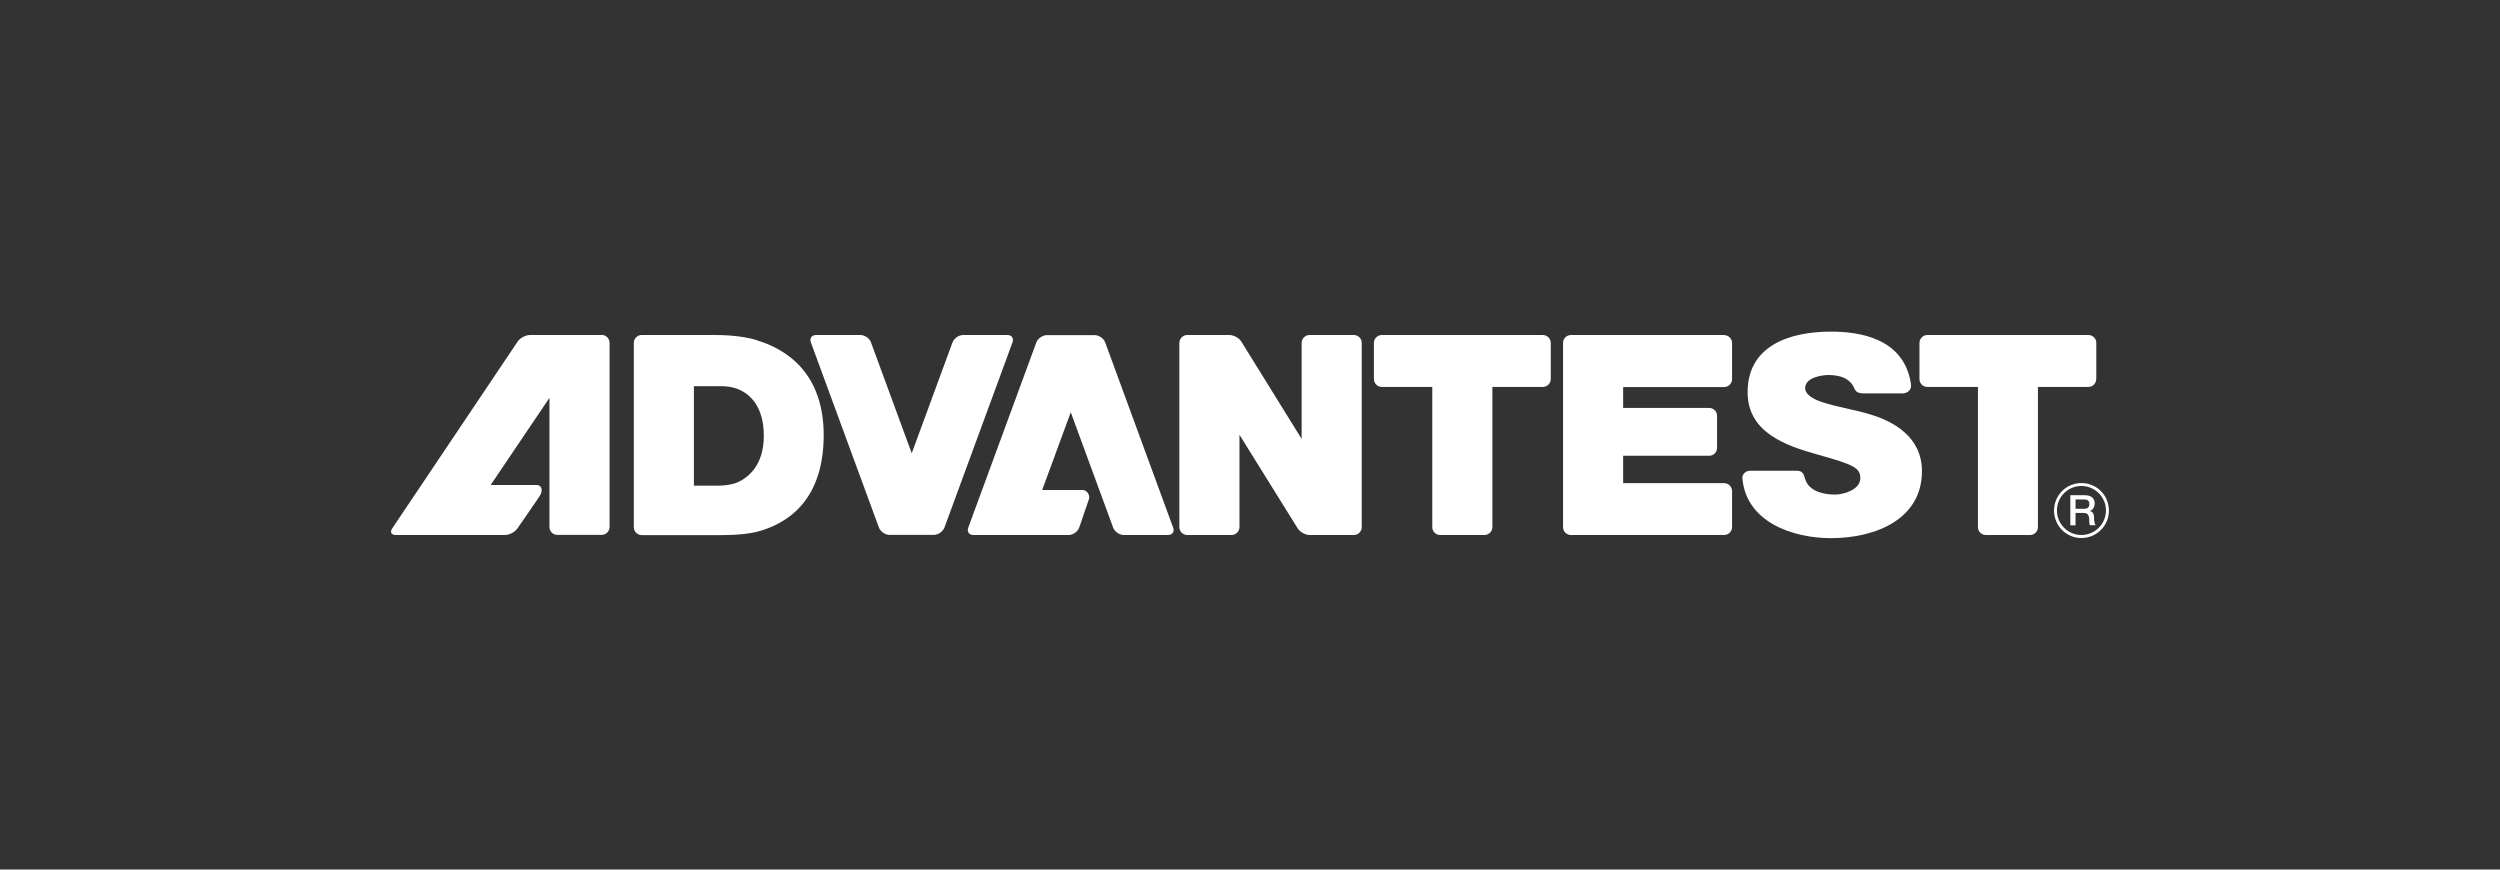 <?xml version="1.0" encoding="UTF-8"?>
<svg id="_圖層_1" data-name="圖層 1" xmlns="http://www.w3.org/2000/svg" viewBox="0 0 230 80">
  <rect x="0" y="0" width="230" height="80" fill="#333333" stroke="none"/>
  <defs>
    <style>
      .cls-1 {
        fill: #fff;
        stroke-width: 0px;
      }
    </style>
  </defs>
  <path class="cls-1" d="m69.66,31.3c-1.62-.49-3.49-.48-4.12-.48h-6.51c-.4,0-.72.33-.72.73v16.95c0,.4.33.73.72.73h6.52c.62,0,2.72.05,4.11-.31,2.61-.69,6.11-2.71,6.12-8.88,0-5.76-3.48-7.93-6.12-8.72m-1.75,13.03c-.57.27-1.45.33-1.71.33h-2.36v-9.15h2.43c.27,0,.94,0,1.62.27,1.09.43,2.38,1.57,2.38,4.31s-1.48,3.83-2.36,4.24"/>
  <path class="cls-1" d="m171.79,38.04c-2.65-.72-5.61-1-5.72-2.32,0-1.03,1.65-1.22,2.14-1.22.53,0,1.22.09,1.69.4.26.18.46.35.64.7.14.28.19.59.89.59.62,0,3.64,0,3.64,0,.39,0,.82-.3.74-.84-.63-4.34-4.93-4.84-7.36-4.84-3.86,0-7.67,1.32-7.67,5.57,0,3.71,3.5,4.92,6.47,5.75,3.23.9,3.9,1.2,3.9,2.15,0,1.1-1.58,1.52-2.31,1.52-.91,0-2.2-.21-2.68-1.2-.09-.19-.13-.39-.19-.56-.08-.23-.28-.43-.62-.43h-4.37c-.34,0-.71.3-.68.69.34,4.04,4.65,5.51,8.14,5.51,4.11,0,8.38-1.74,8.38-6.16,0-3.12-2.57-4.63-5.03-5.3"/>
  <path class="cls-1" d="m92.68,30.82h-4.07c-.4,0-.84.31-.98.68l-3.75,10.2-3.75-10.2c-.13-.38-.58-.68-.98-.68h-4.07c-.4,0-.62.31-.48.68l6.26,17.03c.14.38.58.68.98.68h4.07c.4,0,.84-.31.98-.68l6.26-17.03c.14-.38-.08-.68-.47-.68"/>
  <path class="cls-1" d="m101.68,31.51c-.14-.38-.58-.68-.98-.68h-4.38c-.4,0-.84.31-.98.68l-6.26,17.03c-.14.38.07.68.47.68h8.77c.4,0,.83-.31.97-.69l.89-2.6c.13-.38-.19-.85-.59-.85h-3.71l2.63-7.15,3.9,10.61c.14.38.58.68.98.68h4.07c.4,0,.61-.31.47-.68l-6.25-17.03Z"/>
  <path class="cls-1" d="m124.56,30.82h-4.08c-.4,0-.73.33-.73.73v8.83l-5.54-8.94c-.2-.34-.71-.62-1.1-.62h-3.89c-.39,0-.72.34-.72.73v16.95c0,.4.33.72.73.72h4.07c.4,0,.73-.33.73-.72v-8.5l5.35,8.6c.2.34.71.62,1.1.62h4.06c.45,0,.74-.36.74-.72v-16.95c0-.4-.33-.73-.73-.73"/>
  <path class="cls-1" d="m192.86,34.87v-3.32c0-.4-.32-.73-.72-.73h-14.82c-.4,0-.73.33-.73.73v3.32c0,.4.32.73.73.73h4.65v12.9c0,.4.33.72.73.72h4.07c.4,0,.72-.33.72-.72v-12.9h4.64c.4,0,.72-.33.72-.73"/>
  <path class="cls-1" d="m141.94,30.82h-14.81c-.4,0-.73.33-.73.73v3.32c0,.4.33.73.73.73h4.64v12.9c0,.4.33.72.73.72h4.07c.4,0,.73-.33.73-.72v-12.9h4.64c.4,0,.73-.33.73-.73v-3.32c0-.4-.33-.73-.73-.73"/>
  <path class="cls-1" d="m158.62,30.82h-14.09c-.4,0-.73.33-.73.73v16.95c0,.4.33.72.73.72h14.09c.4,0,.73-.33.73-.72v-3.32c0-.4-.33-.73-.73-.73h-9.29v-2.52h7.91c.4,0,.73-.32.73-.73v-2.95c0-.4-.33-.72-.73-.72h-7.91v-1.92h9.29c.4,0,.73-.33.73-.73v-3.32c0-.4-.33-.73-.73-.73"/>
  <path class="cls-1" d="m55.37,30.82h-6.61c-.4,0-.91.27-1.14.61l-11.54,17.19c-.22.33-.08.6.32.6h10.06c.4,0,.91-.27,1.14-.6,0,0,1.87-2.69,2.09-3.05.23-.36.22-.95-.33-.95h-4.22l5.41-8.02v11.89c0,.4.33.72.73.72h4.07c.4,0,.73-.33.73-.72v-16.95c0-.4-.33-.73-.73-.73"/>
  <path class="cls-1" d="m191.49,44.44c-1.39,0-2.52,1.13-2.52,2.53s1.13,2.53,2.52,2.53,2.53-1.12,2.53-2.53-1.13-2.53-2.53-2.53m0,4.78c-1.24,0-2.25-1-2.25-2.26s1.02-2.25,2.25-2.25,2.26,1.01,2.26,2.25-1.02,2.26-2.26,2.26"/>
  <path class="cls-1" d="m192.25,47.02h0c.09-.04.46-.17.46-.71,0-.47-.31-.75-.92-.75h-1.32v2.77h.48v-1.14h.71c.45,0,.55.22.55.73,0,.13,0,.29.07.4h.52c-.1-.11-.15-.4-.15-.73,0-.44-.24-.56-.41-.58m-.5-.2h-.79v-.86h.79c.25,0,.48.07.48.42,0,.29-.17.44-.48.44"/>
</svg>